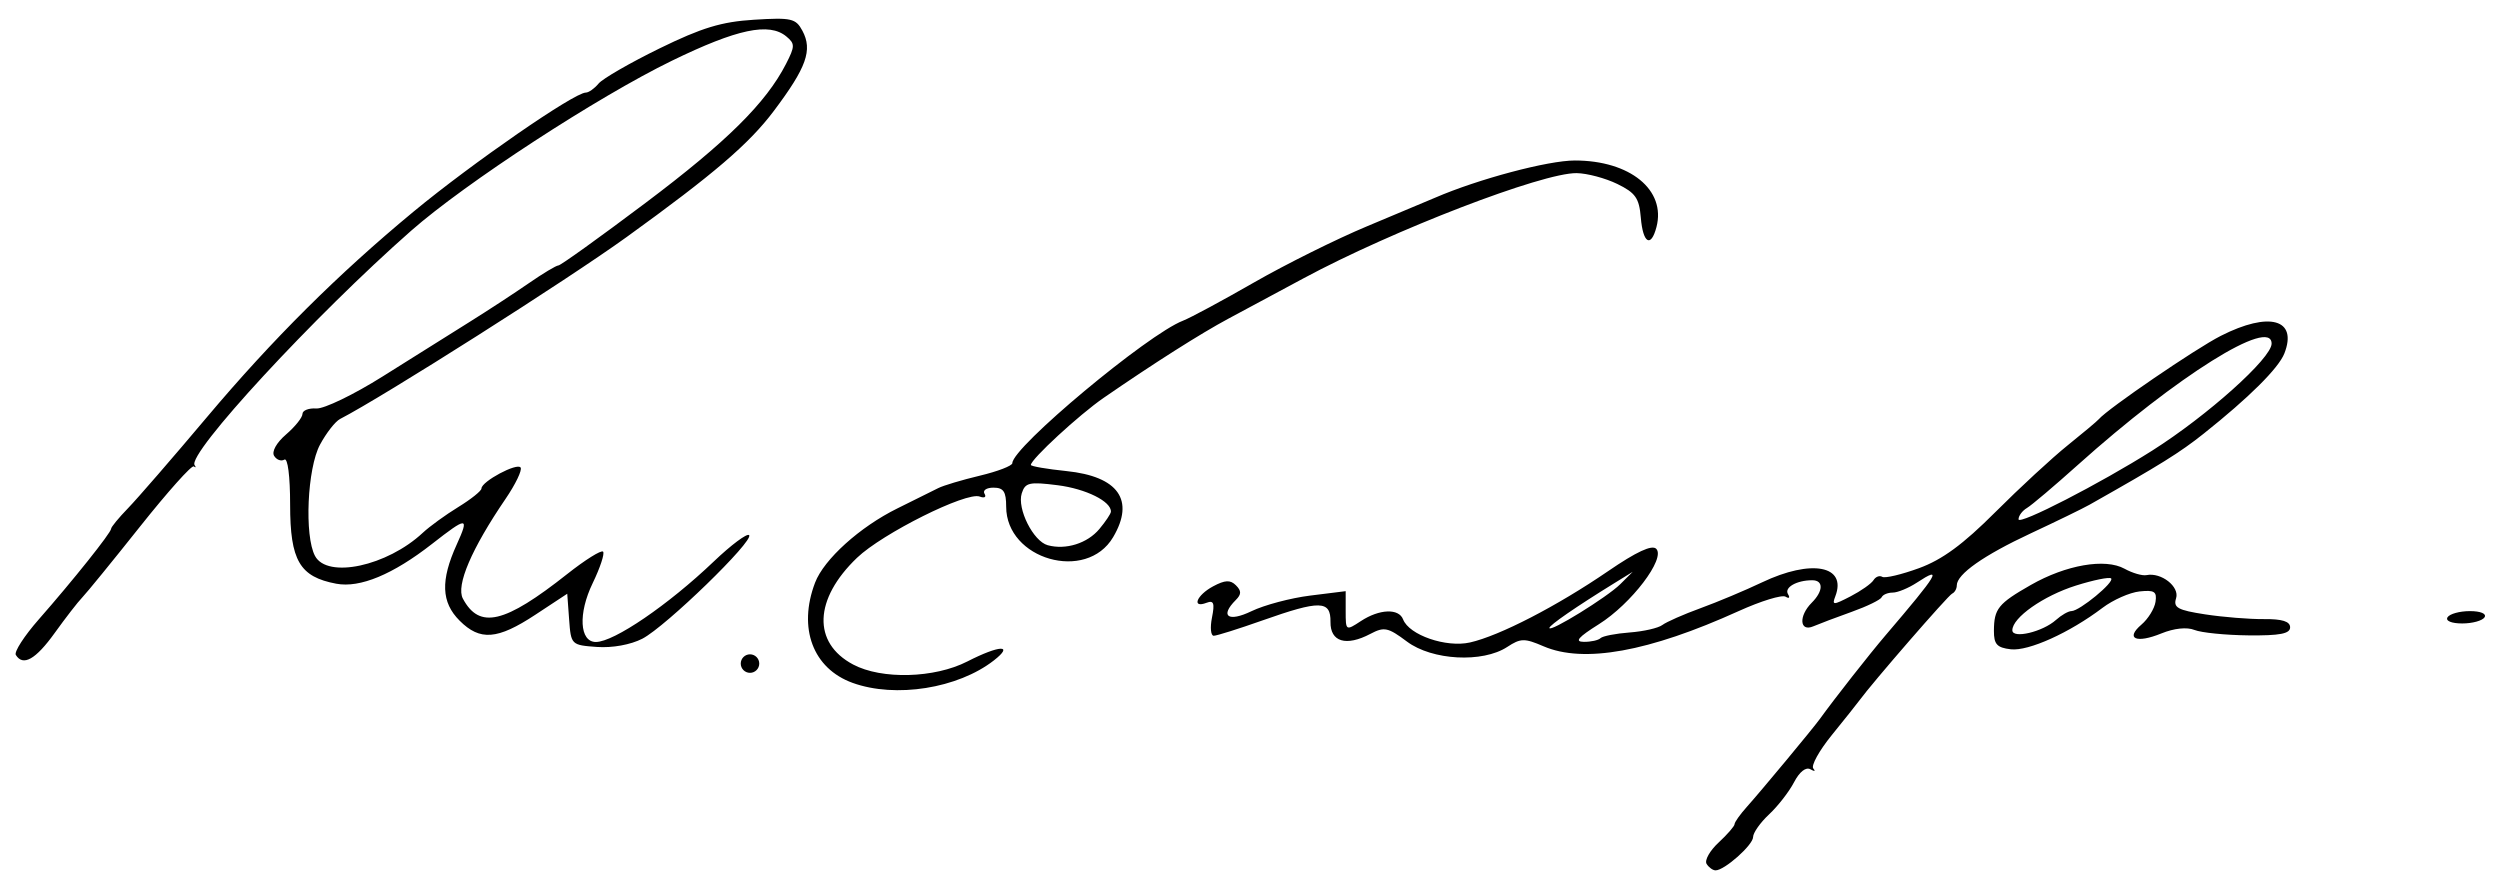 <?xml version="1.0" encoding="UTF-8" standalone="no"?>
<!-- Created with Inkscape (http://www.inkscape.org/) -->

<svg
   xmlns:dc="http://purl.org/dc/elements/1.1/"
   xmlns:cc="http://creativecommons.org/ns#"
   xmlns:rdf="http://www.w3.org/1999/02/22-rdf-syntax-ns#"
   xmlns:svg="http://www.w3.org/2000/svg"
   xmlns="http://www.w3.org/2000/svg"
   xmlns:sodipodi="http://sodipodi.sourceforge.net/DTD/sodipodi-0.dtd"
   xmlns:inkscape="http://www.inkscape.org/namespaces/inkscape"
   id="svg2985"
   version="1.1"
   inkscape:version="0.48.0 r9654"
   width="405"
   height="145"
   sodipodi:docname="Appletons'_Emerson_Ralph_Waldo_signature.jpg">
  <defs
     id="defs2989" />
  <sodipodi:namedview
     pagecolor="#ffffff"
     bordercolor="#666666"
     borderopacity="1"
     objecttolerance="10"
     gridtolerance="10"
     guidetolerance="10"
     inkscape:pageopacity="0"
     inkscape:pageshadow="2"
     inkscape:window-width="1680"
     inkscape:window-height="1001"
     id="namedview2987"
     showgrid="false"
     inkscape:snap-page="true"
     inkscape:zoom="1"
     inkscape:cx="257.79796"
     inkscape:cy="102.43181"
     inkscape:window-x="0"
     inkscape:window-y="0"
     inkscape:window-maximized="1"
     inkscape:current-layer="svg2985" />
  <path
     style="fill:#000000"
     d="m 276.468,139.949 c -0.357,-0.578 0.516,-2.132 1.941,-3.452 1.425,-1.321 2.591,-2.664 2.591,-2.984 0,-0.321 0.894,-1.58 1.987,-2.798 2.228,-2.482 10.691,-12.67 11.807,-14.214 2.442,-3.377 8.053,-10.522 10.656,-13.571 8.595,-10.065 9.356,-11.342 5.085,-8.544 C 309.18,95.273 307.417,96 306.619,96 305.82,96 305.017,96.338 304.833,96.75 304.65,97.162 302.475,98.225 300,99.11 c -2.475,0.886 -5.287,1.946 -6.25,2.357 -2.225,0.95 -2.397,-1.677 -0.25,-3.824 C 295.392,95.751 295.431,94 293.582,94 c -2.532,0 -4.586,1.184 -3.922,2.259 0.357,0.577 0.18,0.76 -0.392,0.406 -0.572,-0.354 -3.996,0.697 -7.608,2.334 -14.555,6.599 -25.106,8.502 -31.608,5.7 -3.086,-1.33 -3.703,-1.319 -5.879,0.106 -3.996,2.618 -12.174,2.18 -16.248,-0.872 -3.069,-2.299 -3.684,-2.428 -5.925,-1.245 -3.927,2.074 -6.507,1.299 -6.461,-1.94 0.05,-3.503 -1.687,-3.539 -11.039,-0.233 -3.85,1.361 -7.394,2.477 -7.875,2.479 -0.481,0.002 -0.609,-1.326 -0.284,-2.951 0.466,-2.331 0.281,-2.837 -0.875,-2.393 -2.484,0.953 -1.619,-1.232 1.054,-2.662 1.936,-1.036 2.794,-1.075 3.7,-0.169 0.906,0.906 0.902,1.458 -0.02,2.38 -2.641,2.641 -1.238,3.637 2.55,1.81 2.062,-0.995 6.338,-2.131 9.5,-2.524 l 5.75,-0.716 0,3.23 c 0,3.203 0.021,3.217 2.465,1.615 2.998,-1.964 6.139,-2.09 6.836,-0.273 0.974,2.539 6.975,4.61 10.836,3.739 4.783,-1.079 14.111,-5.896 22.384,-11.559 4.591,-3.143 7.096,-4.306 7.786,-3.616 1.561,1.561 -4.03,8.913 -9.294,12.22 -3.365,2.114 -3.983,2.84 -2.43,2.854 1.146,0.011 2.36,-0.258 2.699,-0.597 0.339,-0.339 2.463,-0.753 4.72,-0.922 2.257,-0.168 4.643,-0.714 5.301,-1.212 0.658,-0.498 3.447,-1.726 6.197,-2.728 2.75,-1.002 7.222,-2.879 9.937,-4.172 8.02,-3.818 13.795,-2.725 11.886,2.25 -0.563,1.467 -0.356,1.467 2.468,0.007 1.695,-0.877 3.367,-2.054 3.715,-2.617 0.348,-0.563 0.985,-0.806 1.416,-0.539 0.431,0.266 3.112,-0.367 5.958,-1.407 3.764,-1.376 7.132,-3.848 12.35,-9.066 3.946,-3.946 9.222,-8.818 11.723,-10.826 2.501,-2.008 4.773,-3.915 5.048,-4.237 1.463,-1.714 15.706,-11.444 19.775,-13.508 7.857,-3.986 12.469,-2.708 10.291,2.853 -0.935,2.388 -5.727,7.152 -13.066,12.99 -3.883,3.089 -6.981,5.018 -18.5,11.519 -1.1,0.621 -5.375,2.703 -9.5,4.627 -7.642,3.564 -12,6.626 -12,8.433 0,0.554 -0.34,1.156 -0.756,1.34 -0.648,0.286 -12.946,14.454 -15.045,17.333 -0.401,0.55 -2.406,3.066 -4.455,5.592 -2.049,2.526 -3.393,4.96 -2.985,5.41 0.408,0.45 0.198,0.506 -0.466,0.125 -0.735,-0.422 -1.774,0.397 -2.655,2.09 -0.796,1.53 -2.615,3.874 -4.043,5.207 -1.427,1.333 -2.595,2.988 -2.595,3.677 0,1.285 -4.629,5.398 -6.076,5.398 -0.443,0 -1.099,-0.473 -1.456,-1.051 z M 262.485,94.638 264.5,92.634 l -3,1.852 c -6.18,3.815 -10.5,6.794 -10.5,7.242 0,0.797 9.369,-4.988 11.485,-7.09 z m 86.166,-21.635 C 357.616,67.326 368,58.024 368,55.669 c 0,-4.348 -15.353,5.262 -31.391,19.649 -3.79,3.4 -7.502,6.541 -8.25,6.981 C 327.612,82.74 327,83.563 327,84.131 c 0,1.001 13.251,-5.81 21.65,-11.128 z M 138.123,110.626 c -6.429,-2.326 -8.882,-8.87 -6.083,-16.23 1.441,-3.789 7.262,-9.04 13.347,-12.04 2.812,-1.386 5.788,-2.864 6.613,-3.284 0.825,-0.42 3.862,-1.327 6.75,-2.017 2.888,-0.69 5.25,-1.602 5.25,-2.028 0,-2.571 21.948,-20.888 27.65,-23.076 1.182,-0.454 6.357,-3.24 11.5,-6.191 5.143,-2.951 13.4,-7.055 18.35,-9.119 4.95,-2.064 9.9,-4.142 11,-4.618 C 239.487,29.004 250.77,26 255.123,26 c 8.94,0 14.795,4.773 13.225,10.78 -0.894,3.417 -2.192,2.635 -2.537,-1.527 -0.262,-3.157 -0.861,-4.015 -3.81,-5.452 -1.925,-0.938 -4.884,-1.727 -6.575,-1.753 -5.53,-0.086 -29.782,9.254 -44.285,17.057 -4.202,2.261 -9.665,5.194 -12.14,6.519 -4.478,2.398 -12.04,7.198 -20.213,12.831 C 174.826,67.186 167,74.4 167,75.321 c 0,0.219 2.587,0.665 5.75,0.991 8.418,0.867 11.128,4.699 7.576,10.712 C 175.996,94.356 163,90.645 163,82.077 163,79.637 162.574,79 160.941,79 c -1.132,0 -1.784,0.445 -1.448,0.989 0.336,0.544 -0.017,0.748 -0.783,0.453 -2.137,-0.82 -15.752,5.975 -19.87,9.917 -6.996,6.697 -7.255,13.778 -0.632,17.294 4.632,2.46 13.177,2.23 18.503,-0.497 5.227,-2.677 7.632,-2.768 4.29,-0.163 -5.824,4.54 -15.932,6.145 -22.877,3.633 z m 39.976,-24.928 c 1.009,-1.209 1.85,-2.466 1.868,-2.793 0.093,-1.662 -4.039,-3.718 -8.642,-4.3 -4.588,-0.58 -5.246,-0.43 -5.802,1.321 -0.786,2.476 1.866,7.764 4.213,8.401 2.928,0.795 6.42,-0.303 8.362,-2.629 z M 120,107.5 c 0,-0.825 0.675,-1.5 1.5,-1.5 0.825,0 1.5,0.675 1.5,1.5 0,0.825 -0.675,1.5 -1.5,1.5 -0.825,0 -1.5,-0.675 -1.5,-1.5 z M 2.564,106.103 C 2.259,105.61 3.928,103.022 6.272,100.353 11.843,94.01 18,86.297 18,85.659 c 0,-0.278 1.238,-1.78 2.75,-3.339 C 22.262,80.76 28,74.14 33.5,67.608 44.14,54.97 54.777,44.388 67,34.28 76.496,26.427 93.031,15 94.897,15 c 0.472,0 1.402,-0.655 2.066,-1.456 0.665,-0.801 5.107,-3.363 9.872,-5.695 6.87,-3.361 10.042,-4.324 15.321,-4.652 6.055,-0.376 6.764,-0.214 7.835,1.788 1.674,3.128 0.677,5.926 -4.629,12.985 -4.012,5.337 -9.74,10.244 -23.863,20.442 -9.618,6.945 -39.347,25.819 -46.409,29.464 -0.775,0.4 -2.237,2.272 -3.25,4.16 -2.061,3.843 -2.55,14.771 -0.806,18.03 1.997,3.731 11.679,1.646 17.465,-3.76 1.1,-1.028 3.688,-2.904 5.75,-4.169 2.062,-1.265 3.75,-2.616 3.75,-3.003 0,-1.136 5.816,-4.24 6.344,-3.386 0.265,0.429 -0.831,2.705 -2.435,5.058 -5.519,8.095 -8.063,14.037 -6.922,16.17 2.681,5.01 6.738,4.053 16.913,-3.989 2.893,-2.287 5.501,-3.918 5.795,-3.624 0.294,0.294 -0.463,2.595 -1.682,5.113 -2.378,4.912 -2.126,9.526 0.52,9.526 2.926,0 11.735,-6.012 19.091,-13.031 2.818,-2.689 5.397,-4.615 5.731,-4.281 0.871,0.871 -13.502,14.82 -17.288,16.778 -1.89,0.977 -4.878,1.52 -7.372,1.339 -4.147,-0.301 -4.197,-0.351 -4.497,-4.462 L 91.894,96.185 86.72,99.592 C 80.578,103.637 77.765,103.856 74.455,100.545 71.481,97.572 71.348,94.033 73.991,88.21 76.057,83.657 75.707,83.648 70,88.107 63.655,93.064 58.322,95.283 54.481,94.563 48.539,93.448 47,90.812 47,81.752 c 0,-4.603 -0.386,-7.632 -0.931,-7.295 -0.512,0.316 -1.259,0.044 -1.66,-0.605 -0.426,-0.69 0.375,-2.13 1.931,-3.468 C 47.803,69.126 49,67.629 49,67.059 c 0,-0.57 1.012,-0.969 2.25,-0.885 1.238,0.083 6.075,-2.254 10.75,-5.195 4.675,-2.941 10.975,-6.892 14,-8.78 3.025,-1.888 7.374,-4.731 9.663,-6.316 C 87.953,44.297 90.114,43 90.466,43 c 0.351,0 6.691,-4.551 14.089,-10.114 13.16,-9.896 19.543,-16.21 22.781,-22.535 1.46,-2.852 1.465,-3.272 0.05,-4.446 C 124.602,3.595 119.417,4.695 108.854,9.835 96.78,15.712 75.381,29.662 66.613,37.372 50.953,51.143 30.226,73.593 31.533,75.366 c 0.257,0.349 0.194,0.435 -0.141,0.192 -0.334,-0.243 -4.254,4.145 -8.71,9.75 -4.456,5.605 -8.665,10.769 -9.353,11.474 -0.689,0.706 -2.695,3.293 -4.46,5.75 -3.09,4.303 -5.136,5.461 -6.305,3.57 z M 325.75,105.184 c -2.243,-0.258 -2.747,-0.811 -2.735,-3 0.02,-3.572 0.691,-4.404 5.985,-7.424 5.701,-3.253 12.052,-4.351 15.175,-2.625 1.279,0.707 2.882,1.172 3.564,1.034 2.379,-0.482 5.383,1.872 4.787,3.75 -0.481,1.515 0.257,1.924 4.702,2.607 2.9,0.446 7.185,0.791 9.522,0.768 2.959,-0.03 4.25,0.375 4.25,1.332 0,1.037 -1.657,1.357 -6.75,1.304 -3.712,-0.039 -7.65,-0.434 -8.75,-0.879 -1.221,-0.494 -3.307,-0.274 -5.356,0.564 -4.086,1.671 -5.909,0.858 -3.222,-1.436 1.081,-0.923 2.103,-2.578 2.272,-3.678 0.255,-1.665 -0.178,-1.948 -2.59,-1.689 -1.593,0.171 -4.293,1.368 -6,2.66 -5.328,4.033 -11.988,7.043 -14.854,6.713 z m 7.329,-4.761 c 0.868,-0.782 1.993,-1.424 2.5,-1.427 1.309,-0.007 7.024,-4.718 6.421,-5.293 -0.275,-0.263 -2.842,0.26 -5.704,1.16 C 331.031,96.519 326,100.057 326,102.102 c 0,1.433 4.918,0.266 7.079,-1.68 z M 396.5,100 c 0.34,-0.55 1.968,-1 3.618,-1 1.745,0 2.742,0.418 2.382,1 -0.34,0.55 -1.968,1 -3.618,1 -1.745,0 -2.742,-0.418 -2.382,-1 z"
     id="path3067"
     inkscape:connector-curvature="0" />
</svg>
